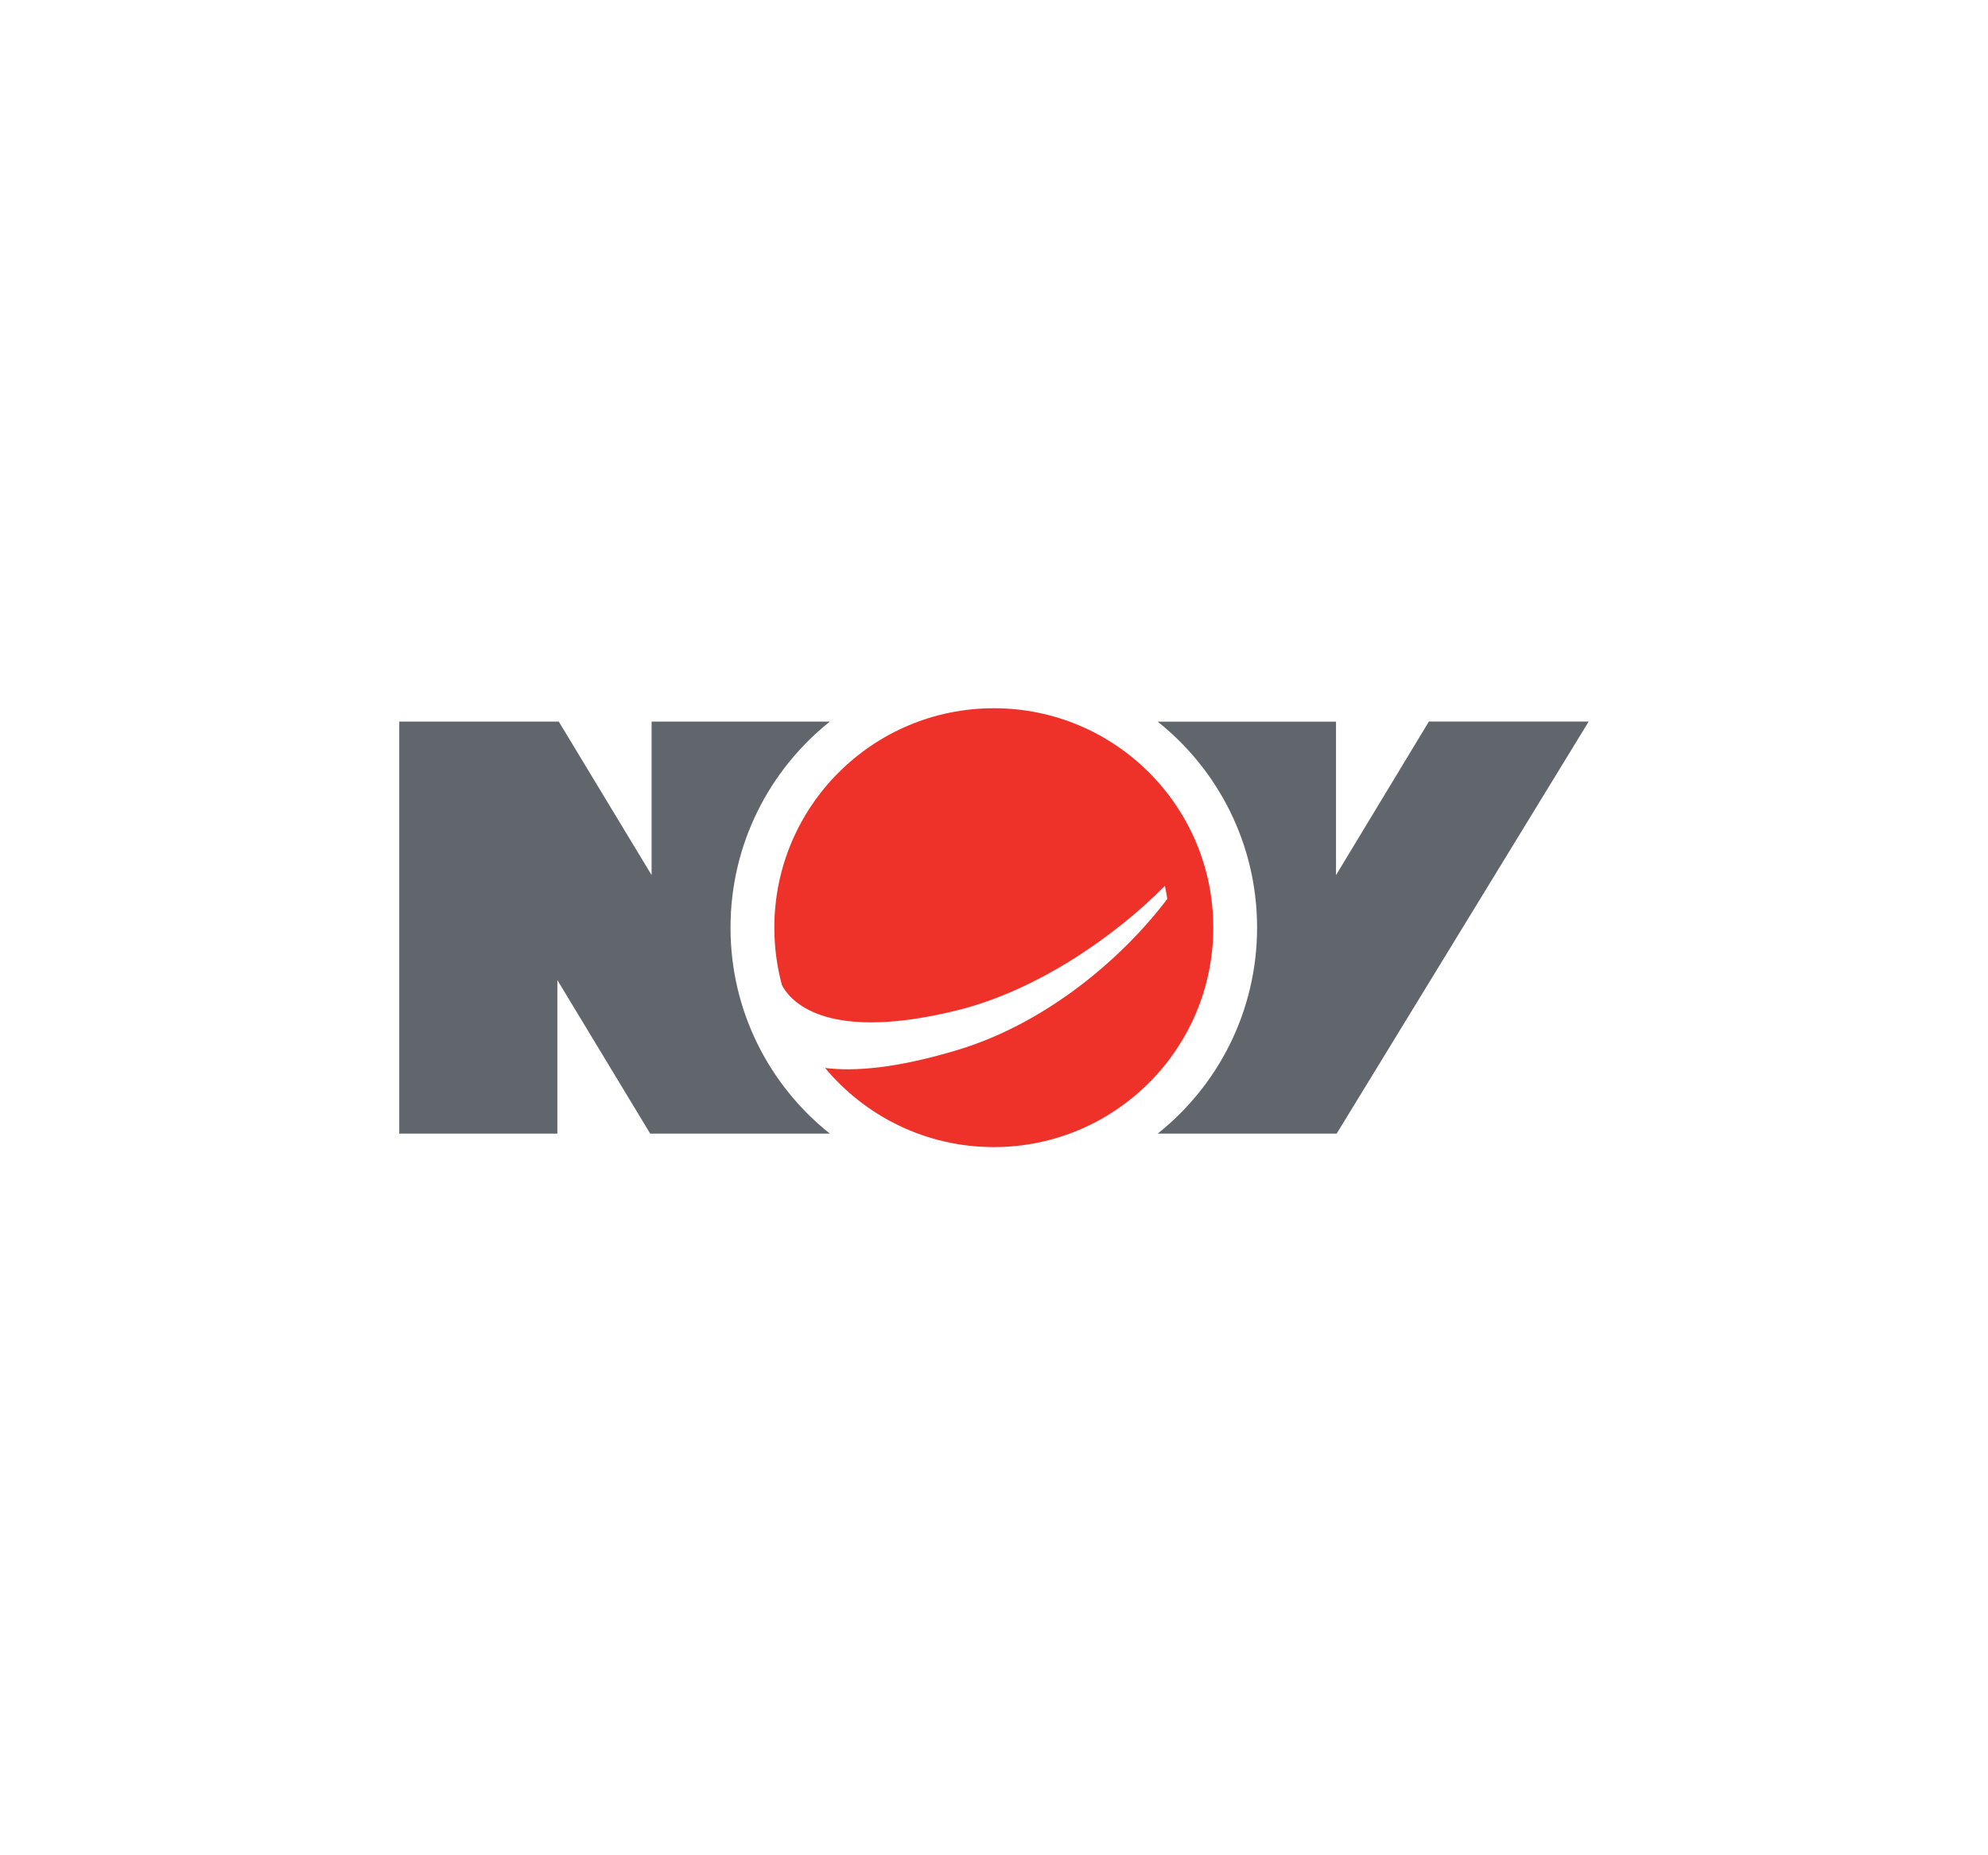 <?xml version="1.0" encoding="utf-8"?>
<!-- Generator: Adobe Illustrator 24.2.0, SVG Export Plug-In . SVG Version: 6.00 Build 0)  -->
<svg version="1.0" id="Layer_1" xmlns="http://www.w3.org/2000/svg" xmlns:xlink="http://www.w3.org/1999/xlink" x="0px" y="0px"
	 viewBox="0 0 300 280" enable-background="new 0 0 300 280" xml:space="preserve">
<g>
	<path fill="#EE3229" d="M183.09,140c0,18.29-14.83,33.12-33.12,33.12c-10.24,0-19.38-4.65-25.46-11.94
		c4.51,0.56,10.94,0.03,20.1-2.75c13.48-4.09,24.91-13.98,31.54-22.76c-0.1-0.67-0.22-1.33-0.36-1.98
		c-7.61,7.72-19.41,15.82-31.23,18.76c-19.19,4.77-24.87-0.9-26.39-3.46l-0.18-0.35c-0.74-2.75-1.14-5.64-1.14-8.63
		c0-18.29,14.83-33.12,33.12-33.12C168.26,106.88,183.09,121.71,183.09,140"/>
	<path fill="#60666C" d="M215.62,108.91l-14.01,23.17v-23.17h-26.91c9.14,7.28,15,18.5,15,31.09c0,12.59-5.86,23.81-15,31.09h27.01
		l38.03-62.19H215.62z"/>
	<path fill="#60666C" d="M125.23,171.09H98.12l-14.01-23.17v23.17H60.25v-62.19h24.07l14.01,23.17v-23.17h26.91
		c-9.14,7.28-15,18.5-15,31.09C110.23,152.59,116.09,163.81,125.23,171.09"/>
</g>
</svg>
